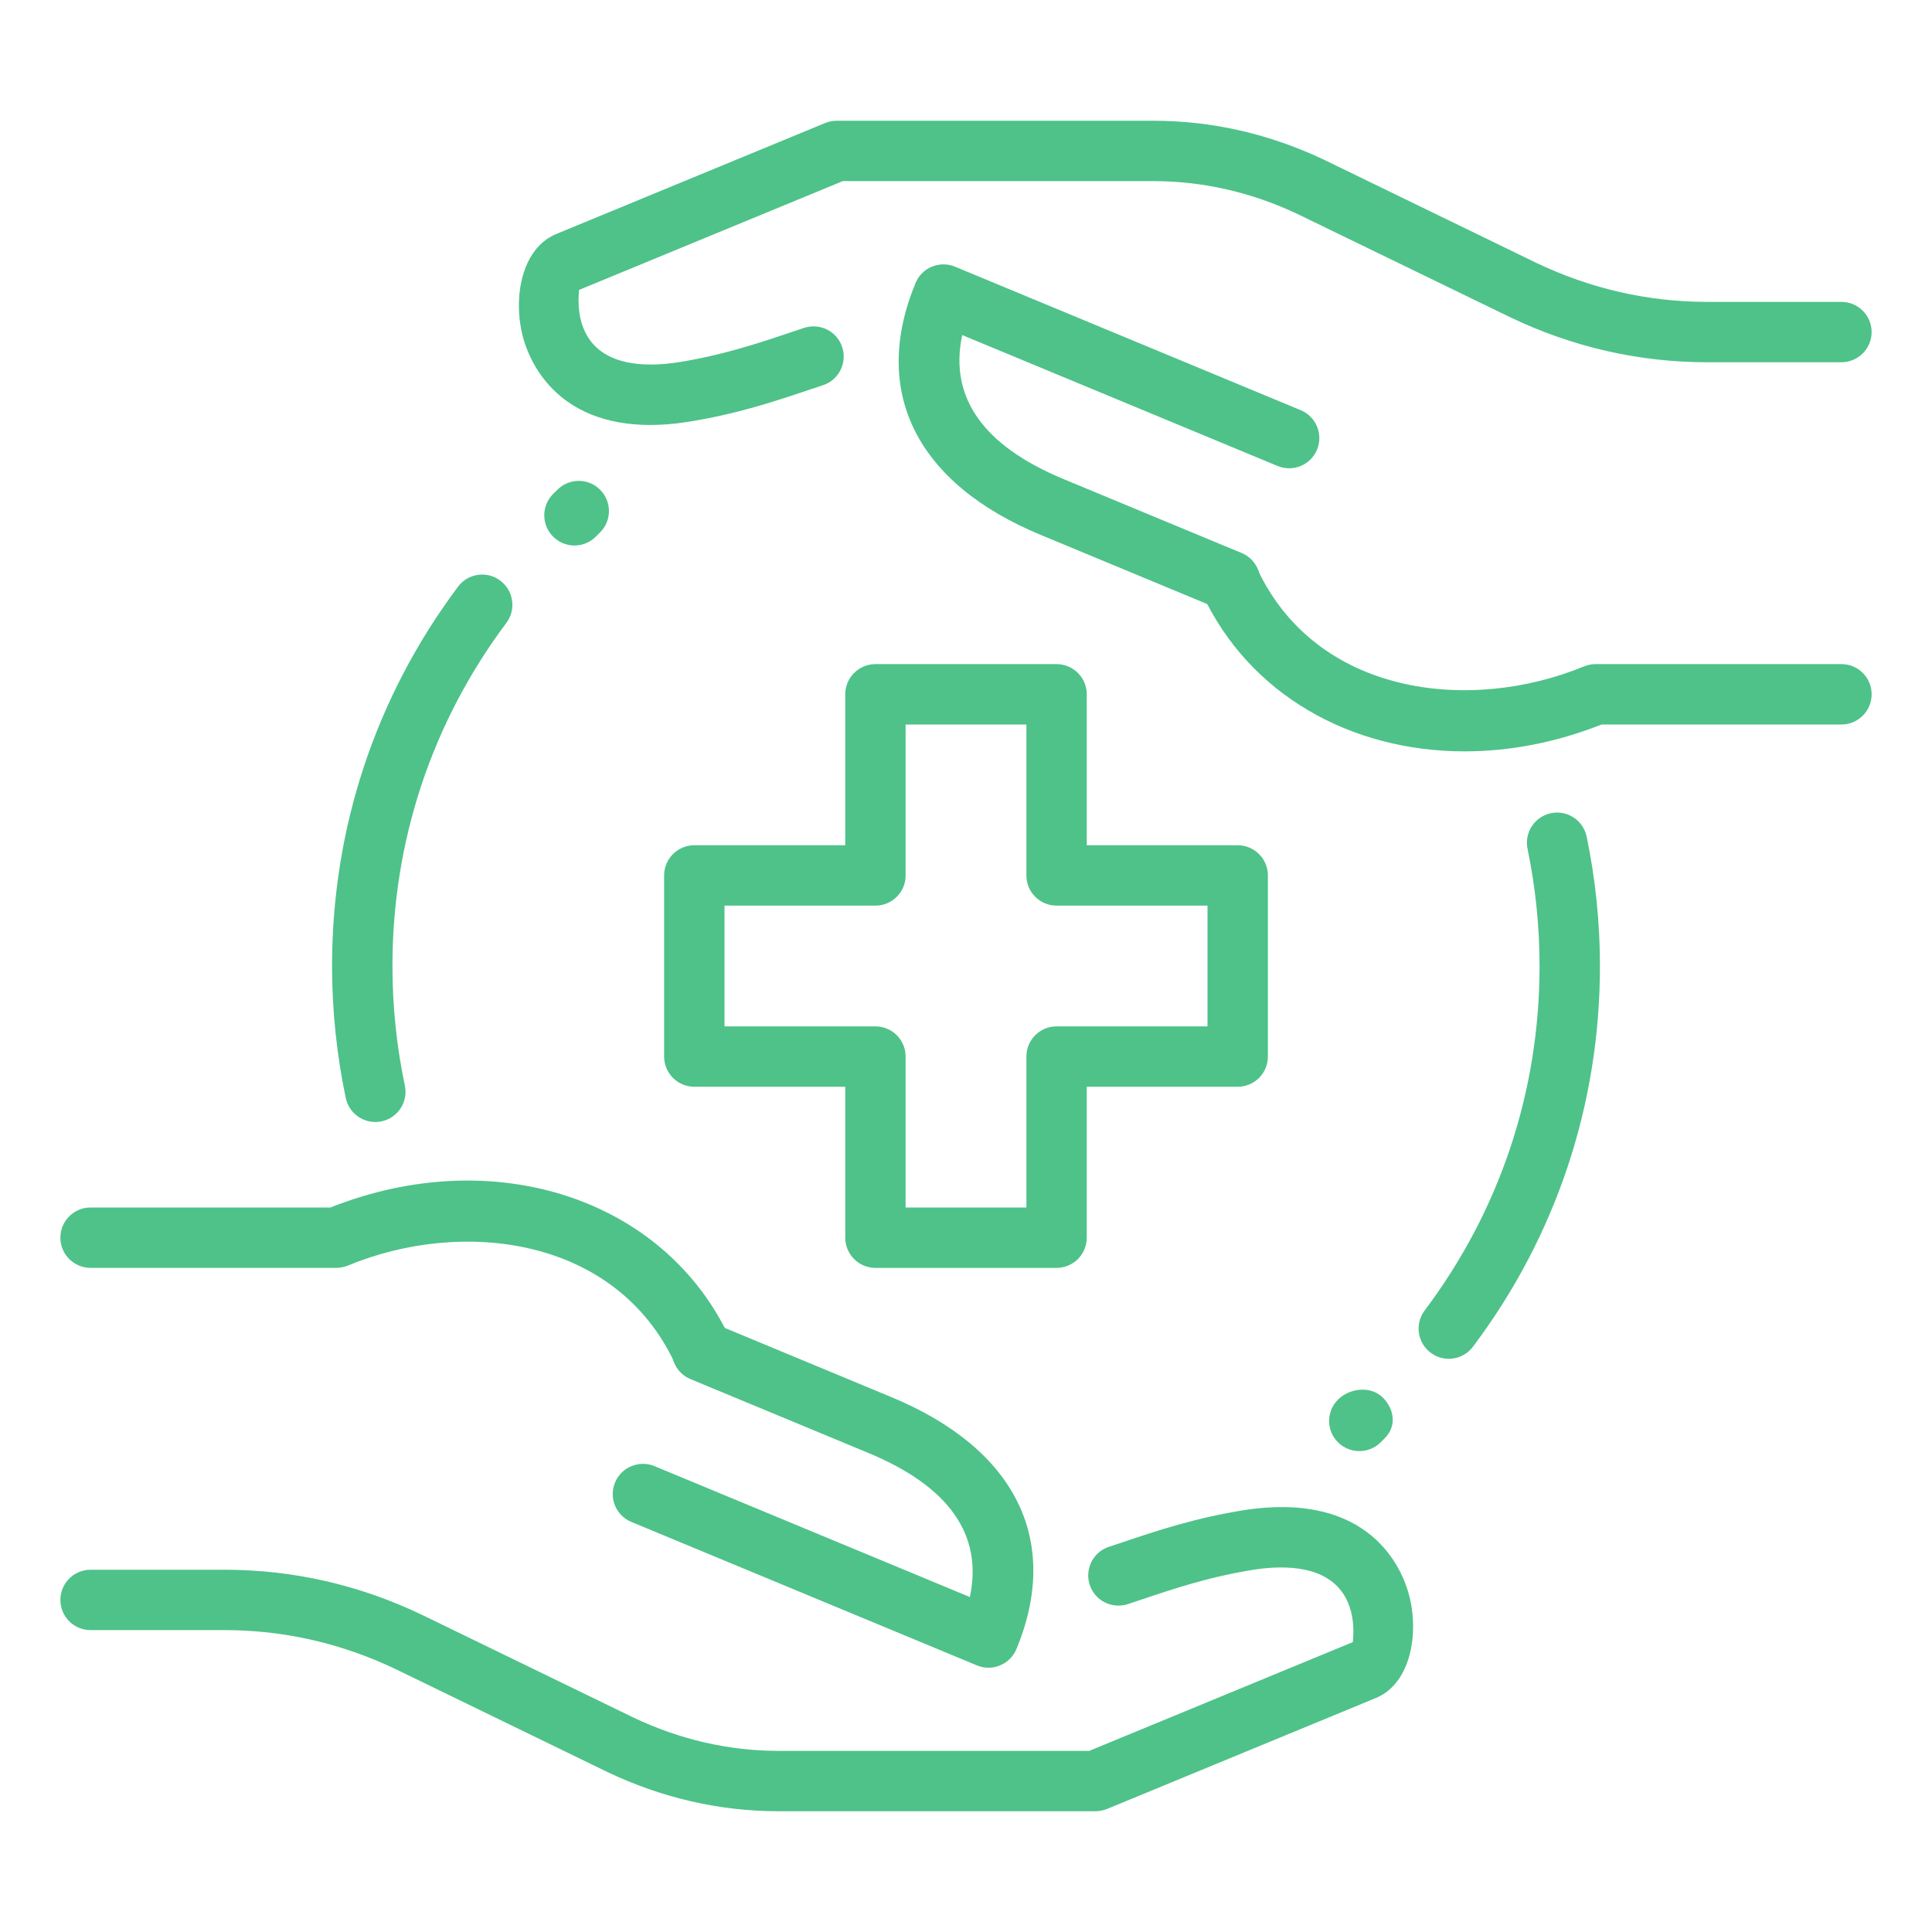 <svg width="86" height="86" viewBox="0 0 86 86" fill="none" xmlns="http://www.w3.org/2000/svg">
<path d="M64.489 60.485C64.21 60.485 63.925 60.396 63.683 60.213C63.089 59.767 62.971 58.926 63.417 58.332C66.763 53.884 68.531 48.582 68.531 43C68.531 41.248 68.351 39.493 67.996 37.786C67.846 37.058 68.314 36.348 69.039 36.198C69.762 36.047 70.477 36.515 70.627 37.241C71.02 39.127 71.219 41.065 71.219 43C71.219 49.168 69.262 55.032 65.564 59.95C65.298 60.302 64.895 60.485 64.489 60.485Z" fill="#4EC289"/>
<path d="M16.706 49.944C16.085 49.944 15.526 49.509 15.391 48.877C14.988 46.951 14.781 44.973 14.781 43C14.781 36.859 16.719 31.019 20.387 26.117C20.831 25.52 21.675 25.397 22.269 25.846C22.863 26.292 22.986 27.133 22.54 27.727C19.221 32.161 17.469 37.442 17.469 43C17.469 44.787 17.654 46.58 18.022 48.324C18.176 49.05 17.711 49.762 16.985 49.915C16.891 49.936 16.797 49.944 16.706 49.944Z" fill="#4EC289"/>
<path d="M47.031 56.438H38.969C38.227 56.438 37.625 55.836 37.625 55.094V48.375H30.906C30.165 48.375 29.562 47.773 29.562 47.031V38.969C29.562 38.227 30.165 37.625 30.906 37.625H37.625V30.906C37.625 30.165 38.227 29.562 38.969 29.562H47.031C47.773 29.562 48.375 30.165 48.375 30.906V37.625H55.094C55.836 37.625 56.438 38.227 56.438 38.969V47.031C56.438 47.773 55.836 48.375 55.094 48.375H48.375V55.094C48.375 55.836 47.773 56.438 47.031 56.438ZM40.312 53.75H45.688V47.031C45.688 46.289 46.289 45.688 47.031 45.688H53.75V40.312H47.031C46.289 40.312 45.688 39.711 45.688 38.969V32.25H40.312V38.969C40.312 39.711 39.711 40.312 38.969 40.312H32.25V45.688H38.969C39.711 45.688 40.312 46.289 40.312 47.031V53.75Z" fill="#4EC289"/>
<path d="M48.754 80.625H34.669C32.043 80.625 29.479 80.039 27.047 78.883L17.633 74.309C15.219 73.151 12.647 72.562 10 72.562H4.031C3.289 72.562 2.688 71.96 2.688 71.219C2.688 70.477 3.289 69.875 4.031 69.875H10C13.053 69.875 16.015 70.552 18.802 71.891L28.213 76.462C30.272 77.438 32.446 77.938 34.669 77.938H48.485L60.221 73.095C60.221 72.982 60.38 71.942 59.864 71.058C59.077 69.703 57.257 69.66 55.879 69.862C53.876 70.171 52.221 70.727 50.761 71.219L50.208 71.404C49.501 71.633 48.743 71.259 48.509 70.552C48.276 69.848 48.657 69.088 49.361 68.854L49.904 68.674C51.468 68.147 53.239 67.55 55.481 67.206C61.022 66.4 62.406 69.862 62.705 70.939C63.197 72.716 62.788 74.938 61.254 75.581L49.265 80.528C49.103 80.59 48.929 80.625 48.754 80.625Z" fill="#4EC289"/>
<path d="M31.269 61.482C30.764 61.482 30.277 61.194 30.049 60.705C27.415 55.037 20.573 54.226 15.485 56.335C15.321 56.403 15.147 56.437 14.969 56.437H4.031C3.289 56.437 2.688 55.835 2.688 55.094C2.688 54.352 3.289 53.75 4.031 53.75H14.709C21.984 50.861 29.587 53.341 32.489 59.574C32.801 60.246 32.511 61.047 31.836 61.361C31.651 61.442 31.46 61.482 31.269 61.482Z" fill="#4EC289"/>
<path d="M44.005 74.237C43.831 74.237 43.656 74.202 43.492 74.135L28.103 67.746C27.418 67.462 27.093 66.677 27.378 65.989C27.663 65.303 28.45 64.981 29.135 65.263L43.172 71.09C43.761 68.319 42.245 66.163 38.644 64.672L30.734 61.388C30.049 61.103 29.724 60.315 30.009 59.63C30.294 58.945 31.081 58.62 31.766 58.904L39.673 62.189C45.212 64.484 47.244 68.571 45.247 73.401C45.11 73.731 44.849 73.995 44.519 74.129C44.355 74.202 44.18 74.237 44.005 74.237Z" fill="#4EC289"/>
<path d="M28.947 18.917C24.72 18.917 23.564 16.031 23.295 15.063C22.803 13.287 23.212 11.064 24.747 10.422L36.735 5.474C36.897 5.41 37.071 5.375 37.246 5.375H51.329C53.954 5.375 56.518 5.961 58.95 7.117L68.365 11.691C70.781 12.849 73.353 13.438 76 13.438H81.969C82.71 13.438 83.312 14.04 83.312 14.781C83.312 15.523 82.71 16.125 81.969 16.125H76C72.947 16.125 69.985 15.448 67.198 14.109L57.787 9.541C55.728 8.562 53.554 8.062 51.331 8.062H37.515L25.776 12.905C25.776 13.018 25.617 14.058 26.133 14.943C26.923 16.297 28.737 16.34 30.119 16.138C32.121 15.829 33.776 15.273 35.236 14.781L35.789 14.596C36.496 14.365 37.254 14.741 37.488 15.448C37.722 16.152 37.34 16.912 36.636 17.146L36.093 17.326C34.529 17.853 32.758 18.45 30.517 18.794C29.952 18.88 29.428 18.917 28.947 18.917Z" fill="#4EC289"/>
<path d="M65.196 33.446C60.117 33.446 55.596 30.909 53.511 26.426C53.199 25.754 53.489 24.953 54.164 24.639C54.839 24.327 55.637 24.62 55.951 25.292C58.582 30.957 65.422 31.766 70.515 29.662C70.679 29.597 70.853 29.562 71.031 29.562H81.969C82.711 29.562 83.313 30.164 83.313 30.906C83.313 31.648 82.711 32.25 81.969 32.25H71.291C69.249 33.059 67.18 33.446 65.196 33.446Z" fill="#4EC289"/>
<path d="M54.75 27.197C54.578 27.197 54.403 27.165 54.234 27.095L46.327 23.811C40.788 21.516 38.757 17.428 40.753 12.599C40.89 12.268 41.151 12.005 41.482 11.871C41.812 11.736 42.18 11.733 42.511 11.871L57.9 18.259C58.585 18.544 58.91 19.328 58.625 20.016C58.34 20.704 57.558 21.024 56.868 20.742L42.831 14.915C42.242 17.686 43.758 19.842 47.359 21.333L55.269 24.617C55.954 24.902 56.279 25.69 55.994 26.375C55.776 26.886 55.277 27.197 54.75 27.197Z" fill="#4EC289"/>
<path d="M60.509 64.594C60.165 64.594 59.821 64.462 59.558 64.202C59.033 63.678 59.033 62.826 59.558 62.302C60.084 61.778 61.028 61.684 61.552 62.208C62.076 62.732 62.17 63.489 61.646 64.014L61.458 64.202C61.197 64.462 60.853 64.594 60.509 64.594Z" fill="#4EC289"/>
<path d="M25.572 24.282C25.225 24.282 24.878 24.147 24.615 23.881C24.093 23.352 24.099 22.502 24.628 21.981L24.819 21.793C25.346 21.271 26.198 21.277 26.719 21.806C27.241 22.336 27.235 23.185 26.706 23.706L26.515 23.895C26.254 24.152 25.913 24.282 25.572 24.282Z" fill="#4EC289"/>
</svg>
